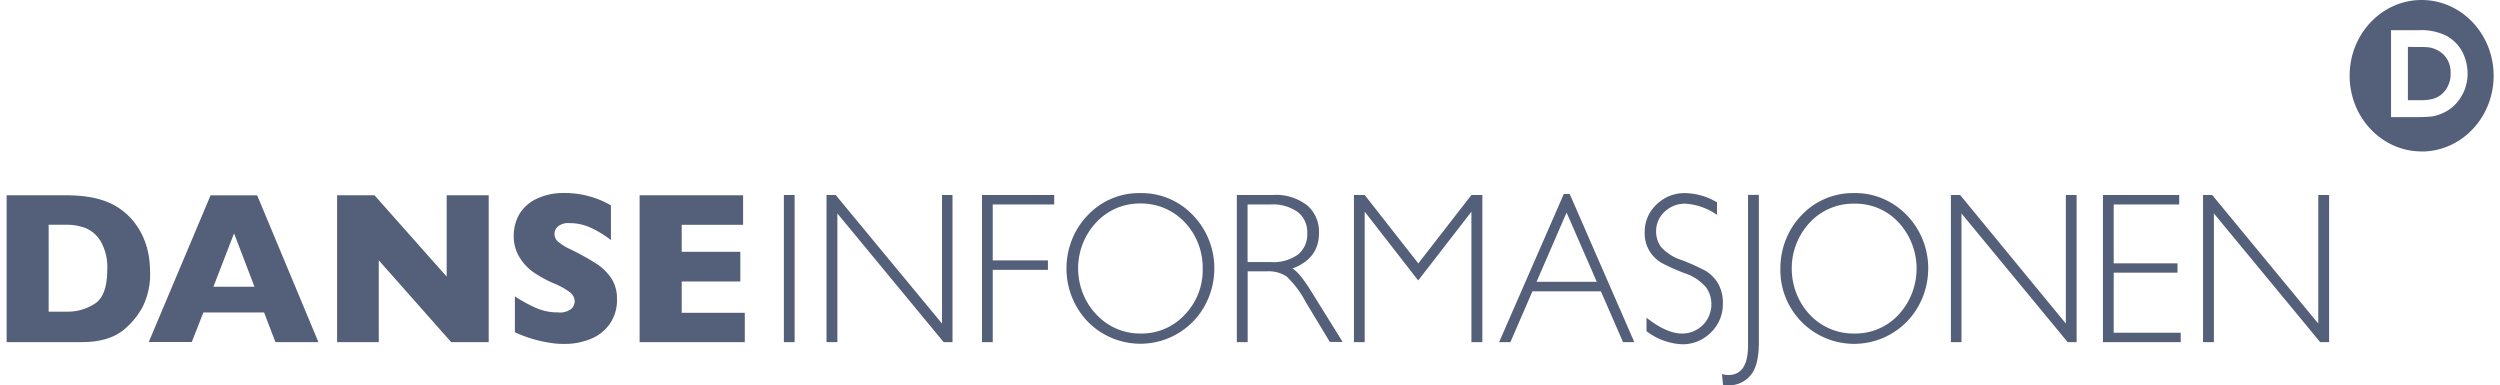 <svg width="279" height="43" fill="none" xmlns="http://www.w3.org/2000/svg">
  <path d="M16.75 30.28c.06 1.4-.24 2.8-.87 4.04a8.6 8.6 0 0 1-2.05 2.47c-1.12.92-2.68 1.39-4.69 1.39H.74V21.79H7.2c.84 0 1.68.04 2.51.16a10 10 0 0 1 1.9.45 7.32 7.32 0 0 1 3.82 3.04c.42.66.74 1.4.96 2.16.24.87.36 1.77.35 2.68Zm-4.78-.21c.06-1.1-.2-2.18-.72-3.12-.4-.68-1-1.2-1.71-1.5a5.94 5.94 0 0 0-2.08-.37H5.43v9.7h2a5.51 5.51 0 0 0 3.2-.92c.9-.61 1.34-1.88 1.34-3.8ZM35.54 38.18h-4.8l-1.27-3.31H22.7l-1.3 3.3h-4.8L23.5 21.8h5.2l6.84 16.39ZM28.4 32l-2.28-5.96-2.3 5.96h4.58ZM54.54 38.18h-4.19l-8.08-9.13v9.13h-4.65V21.79h4.17l8.06 9.08v-9.08h4.69v16.39ZM68.86 33.41a4.7 4.7 0 0 1-.75 2.65 4.78 4.78 0 0 1-2.08 1.72c-.98.41-2.02.62-3.07.6-.33 0-.72 0-1.2-.07a14.64 14.64 0 0 1-4.3-1.23v-4c.74.48 1.52.91 2.32 1.27.77.34 1.6.52 2.45.51.55.08 1.11-.07 1.56-.42.2-.2.33-.49.35-.79a1.34 1.34 0 0 0-.63-1.1 8.31 8.31 0 0 0-1.76-.95c-.79-.34-1.54-.76-2.25-1.24a5.6 5.6 0 0 1-1.54-1.68 4.49 4.49 0 0 1-.63-2.38c0-.84.22-1.67.63-2.4a4.47 4.47 0 0 1 1.89-1.7 6.9 6.9 0 0 1 3.1-.66 10.22 10.22 0 0 1 5.23 1.38v3.87c-.66-.51-1.38-.96-2.13-1.32a5.7 5.7 0 0 0-2.52-.57c-.44-.04-.89.09-1.25.36a1.12 1.12 0 0 0 0 1.71c.43.35.9.64 1.4.86.99.48 1.95 1.01 2.88 1.6.66.43 1.24 1 1.69 1.66.42.7.64 1.5.6 2.32ZM83.12 38.18H71.38V21.79h11.55v3.3h-6.85v3.01h6.54v3.31h-6.54v3.5h7.04v3.27ZM88.68 21.76v16.42h-1.2V21.76h1.2ZM106.3 21.76v16.42h-.99L93.45 23.82v14.36h-1.21V21.76h1.02l11.87 14.35V21.76h1.18ZM117.65 21.76v1.06h-6.86v6.24h6.16v1.06h-6.16v8.06h-1.2V21.76h8.06ZM127.26 21.55a7.9 7.9 0 0 1 5.86 2.45 8.52 8.52 0 0 1 2.4 5.95c0 2.25-.87 4.4-2.4 5.96a8.22 8.22 0 0 1-11.71 0 8.53 8.53 0 0 1-2.39-5.96c0-2.24.86-4.38 2.39-5.95a7.86 7.86 0 0 1 5.85-2.45Zm.04 15.67a6.54 6.54 0 0 0 4.92-2.1 7.15 7.15 0 0 0 2-5.14c.03-1.94-.7-3.8-2-5.17a6.66 6.66 0 0 0-4.91-2.1 6.61 6.61 0 0 0-4.96 2.1 7.47 7.47 0 0 0-2.03 5.14c0 1.93.73 3.78 2.03 5.14a6.64 6.64 0 0 0 4.95 2.13ZM138.03 21.76h4c1.37-.1 2.73.31 3.84 1.15.88.75 1.38 1.9 1.33 3.1 0 1.9-.99 3.21-2.97 3.96.51.26 1.2 1.1 2.08 2.51l3.53 5.68h-1.43l-2.72-4.5c-.55-1.06-1.27-2-2.12-2.82a3.75 3.75 0 0 0-2.22-.56h-2.11v7.9h-1.21V21.76Zm1.2 1.06v6.43h2.6a4.74 4.74 0 0 0 3.02-.84 2.89 2.89 0 0 0 1.04-2.38c.04-.92-.35-1.8-1.05-2.36a4.78 4.78 0 0 0-3.06-.85h-2.54ZM158.28 29.4l5.93-7.64h1.22v16.42h-1.22V23.63l-5.94 7.67-5.97-7.68v14.56h-1.2V21.76h1.2l5.98 7.63ZM175.18 21.65l7.21 16.53h-1.26l-2.47-5.67h-7.64l-2.46 5.67h-1.26l7.22-16.53h.66Zm3.02 9.8-3.37-7.73-3.35 7.73h6.72ZM191.62 22.58v1.4a6.98 6.98 0 0 0-3.5-1.25 3.3 3.3 0 0 0-2.35.9 2.96 2.96 0 0 0-.95 2.22c0 .62.2 1.23.56 1.72a5.3 5.3 0 0 0 2.34 1.47c.88.33 1.75.73 2.6 1.17.55.33 1.03.8 1.38 1.36.4.7.6 1.5.57 2.32a4.33 4.33 0 0 1-1.32 3.2 4.41 4.41 0 0 1-3.22 1.33 7 7 0 0 1-3.98-1.46v-1.5c1.51 1.18 2.82 1.76 3.93 1.76.88.02 1.72-.32 2.36-.95a3.29 3.29 0 0 0 .36-4.2 5.35 5.35 0 0 0-2.4-1.58 22.9 22.9 0 0 1-2.6-1.17 3.91 3.91 0 0 1-1.3-1.28 3.81 3.81 0 0 1-.55-2.13 4.14 4.14 0 0 1 1.32-3.09 4.42 4.42 0 0 1 3.14-1.27c1.27.02 2.51.37 3.61 1.03ZM196.29 21.76v16.42c0 1.81-.33 3.06-.97 3.75a3.08 3.08 0 0 1-2.3 1.07c-.22 0-.46 0-.73-.05l-.12-1.2c.24.06.48.1.72.1 1.46 0 2.19-1.1 2.19-3.3V21.75h1.2ZM206.91 21.55c2.2-.05 4.31.84 5.88 2.45a8.52 8.52 0 0 1 2.4 5.95c0 2.25-.87 4.4-2.4 5.96a8.23 8.23 0 0 1-14.1-5.96c0-2.24.85-4.38 2.38-5.95a7.86 7.86 0 0 1 5.84-2.45Zm.05 15.67a6.56 6.56 0 0 0 4.92-2.1 7.6 7.6 0 0 0 0-10.3 6.54 6.54 0 0 0-4.92-2.09 6.61 6.61 0 0 0-4.98 2.1 7.47 7.47 0 0 0-2.02 5.14c0 1.93.73 3.79 2.02 5.15a6.64 6.64 0 0 0 4.98 2.1ZM231.75 21.76v16.42h-1L218.9 23.82v14.36h-1.18V21.76h1.03l11.8 14.35V21.76h1.2ZM243.2 21.76v1.06h-7.31v6.57h7.12v1.04h-7.12v6.7h7.48v1.05h-8.68V21.76h8.5ZM259.93 21.76v16.42h-1l-11.86-14.36v14.36h-1.21V21.76h1.02l11.84 14.35V21.76h1.2ZM270.25 16.9c-4.43 0-8.03-3.78-8.03-8.45 0-4.66 3.6-8.45 8.03-8.45 4.44 0 8.04 3.79 8.04 8.45 0 4.67-3.6 8.46-8.04 8.46Zm-.17-11.65c.38-.01.76 0 1.14.06a3.14 3.14 0 0 1 1.45.75c.55.54.85 1.3.82 2.1.03.8-.26 1.59-.8 2.17a2.56 2.56 0 0 1-1.3.73c-.42.1-.84.13-1.27.12h-1.4V5.23l1.36.02Zm-3.22 7.82h2.93c.56 0 1.12-.02 1.67-.08.33-.06.66-.15.97-.29a4.38 4.38 0 0 0 1.57-1.04 4.9 4.9 0 0 0 1.38-3.44c0-.88-.21-1.75-.63-2.52a4.38 4.38 0 0 0-1.78-1.73 6.3 6.3 0 0 0-2.99-.6h-3.14v9.7" fill="#546079"/>
</svg>
